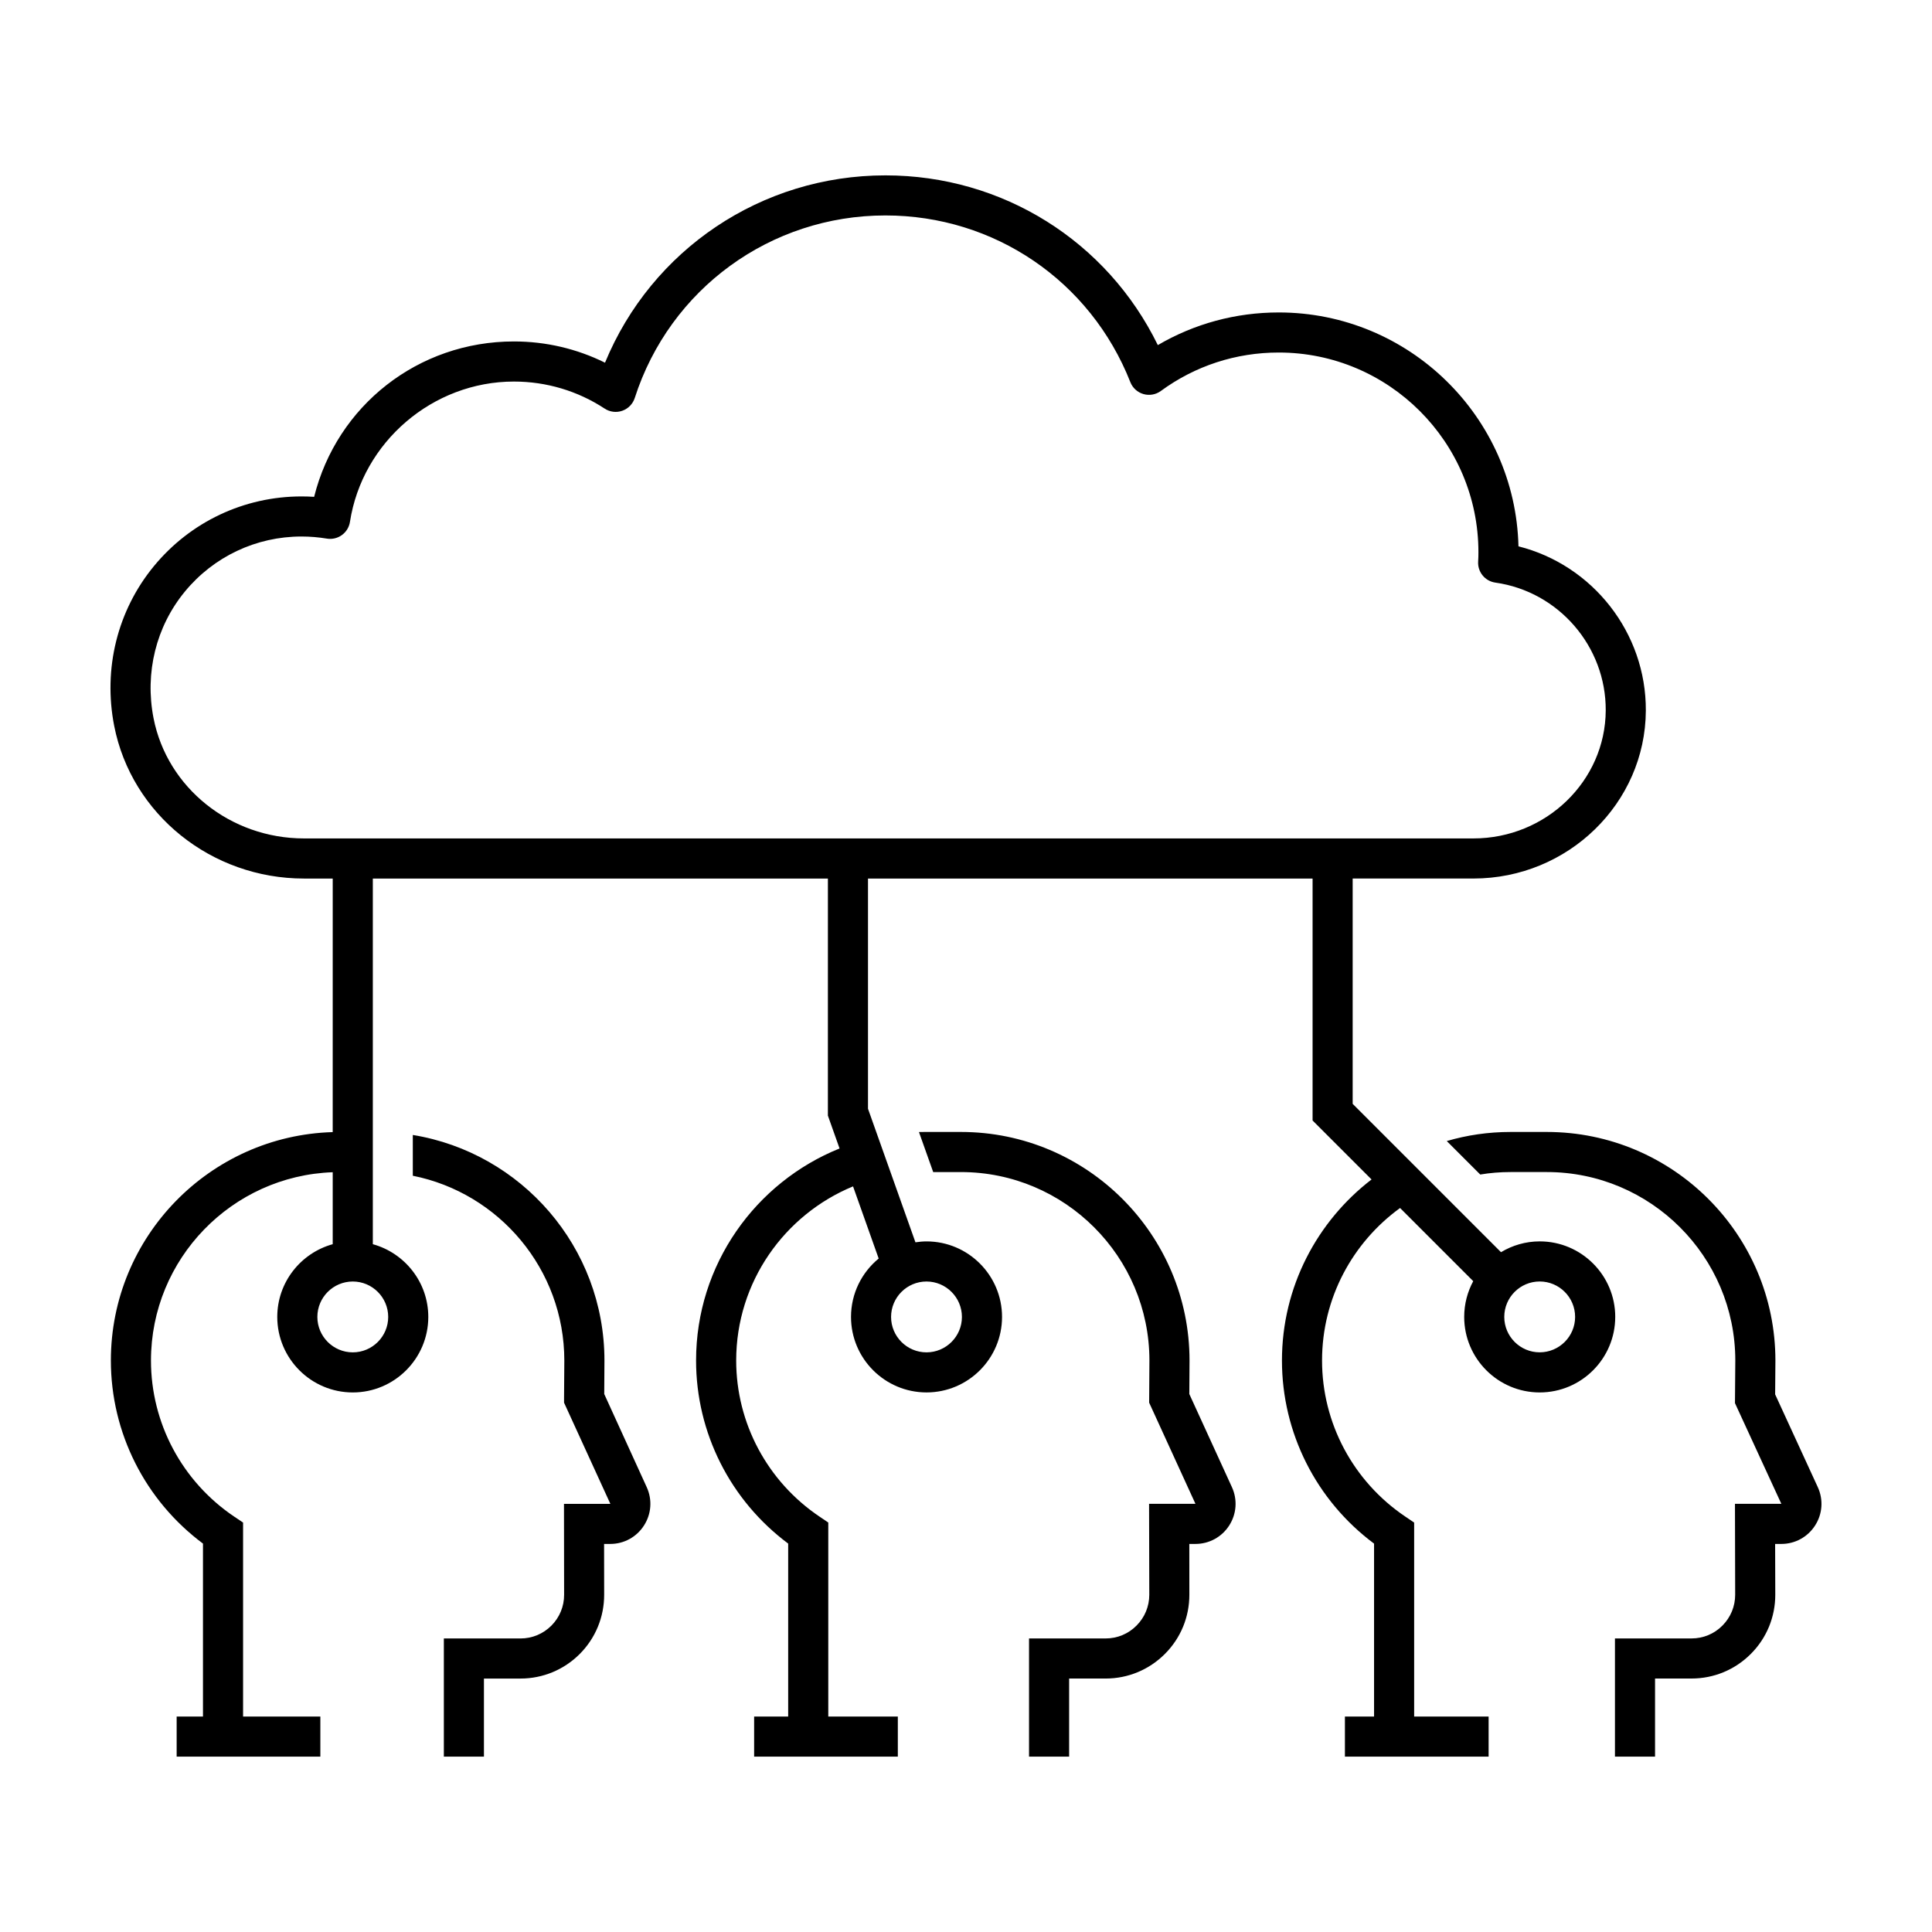 <?xml version="1.0" encoding="UTF-8"?>
<!-- Uploaded to: ICON Repo, www.svgrepo.com, Generator: ICON Repo Mixer Tools -->
<svg fill="#000000" width="800px" height="800px" version="1.1" viewBox="144 144 512 512" xmlns="http://www.w3.org/2000/svg">
 <path d="m315.39 538.12c1.508 3.293 1.238 7.106-0.727 10.152-1.965 3.062-5.297 4.887-8.926 4.887h-1.648l0.02 13.426c0.016 5.934-2.289 11.531-6.465 15.73-4.195 4.195-9.777 6.519-15.707 6.519h-9.688v20.695h-10.625v-31.32h20.32c3.082 0 5.984-1.203 8.184-3.402 2.176-2.195 3.379-5.098 3.367-8.184l-0.035-24.086h12.293l-12.273-26.816v-1.168s0.07-9.336 0.07-9.992c0-24.191-17.285-44.422-40.152-48.977v-10.809c28.766 4.695 50.785 29.703 50.785 59.781 0 0.516-0.035 6.344-0.055 8.871zm143.79-24.691c0.02-2.535 0.055-8.359 0.055-8.871 0-33.406-27.172-60.578-60.578-60.578h-9.617c-0.492 0-1.008 0-1.508 0.02l3.773 10.609h7.352c27.543 0 49.949 22.406 49.949 49.949 0 0.656-0.07 11.16-0.07 11.16l12.273 26.816h-12.293l0.055 24.086c0 3.082-1.188 5.984-3.387 8.184-2.176 2.195-5.082 3.402-8.184 3.402h-20.297v31.32h10.625v-20.695h9.672c5.934 0 11.512-2.324 15.707-6.519 4.195-4.195 6.5-9.793 6.484-15.73l-0.012-13.422h1.629c3.633 0 6.977-1.824 8.941-4.887 1.965-3.047 2.231-6.856 0.727-10.152zm166.55 24.676-11.301-24.586c0.02-2.176 0.07-8.73 0.07-8.961 0-33.406-27.172-60.578-60.578-60.578h-9.617c-5.863 0-11.531 0.832-16.898 2.41l8.871 8.871c2.621-0.441 5.297-0.656 8.027-0.656h9.617c27.543 0 49.949 22.406 49.949 49.949 0 0.211-0.09 11.285-0.09 11.285l12.293 26.691h-12.293l0.055 24.086c0 3.082-1.188 5.984-3.379 8.184-2.176 2.195-5.082 3.402-8.184 3.402h-20.297v31.32h10.625v-20.695h9.672c5.934 0 11.512-2.324 15.707-6.519 4.195-4.195 6.5-9.793 6.484-15.73l-0.039-13.418h1.648c3.633 0 6.977-1.824 8.941-4.887 1.969-3.047 2.238-6.856 0.715-10.168zm-53.68-45.105c0 11.035-8.977 20.012-20.012 20.012-11.035 0-20.012-8.977-20.012-20.012 0-3.426 0.867-6.656 2.394-9.48l-19.387-19.387c-12.516 9.082-20.676 23.809-20.676 40.426 0 16.582 8.254 32.043 22.07 41.359l2.336 1.578v51.41h19.734v10.625h-38.082v-10.625h7.723v-45.832c-15.34-11.426-24.41-29.367-24.41-48.516 0-19.539 9.336-36.914 23.746-47.988l-15.629-15.629v-64.113h-117.82v61l12.574 35.398c0.961-0.141 1.934-0.242 2.938-0.242 11.035 0 20.012 8.977 20.012 20.012 0 11.035-8.977 20.012-20.012 20.012-11.035 0-20.012-8.977-20.012-20.012 0-6.227 2.856-11.793 7.332-15.469l-6.793-19.125c-18.148 7.481-30.969 25.328-30.969 46.148 0 16.582 8.254 32.043 22.07 41.359l2.336 1.578v51.41h18.43v10.625h-38.082v-10.625h9.023v-45.832c-15.34-11.426-24.41-29.367-24.41-48.516 0-25.426 15.77-47.23 38.027-56.191l-3.094-8.711 0.004-62.82h-120.6v96.898c8.457 2.336 14.699 10.082 14.699 19.277 0 11.035-8.977 20.012-20.012 20.012-11.035 0-20.012-8.977-20.012-20.012 0-9.195 6.238-16.938 14.695-19.277v-19.07c-26.719 0.945-48.164 22.957-48.164 49.902 0 16.582 8.238 32.043 22.051 41.359l2.359 1.578v51.41h20.477v10.625l-38.082-0.004v-10.625h6.977v-45.832c-15.34-11.426-24.41-29.367-24.41-48.516 0-32.809 26.207-59.582 58.789-60.531l0.004-67.195h-7.613c-24.551 0-45.707-17.012-50.301-40.457-2.973-15.18 0.867-30.613 10.531-42.344 9.664-11.738 23.914-18.465 39.105-18.465 1.117 0 2.238 0.035 3.352 0.109 6.027-24.148 27.543-41.18 52.949-41.18 8.438 0 16.672 1.93 24.137 5.629 12.344-29.941 41.438-49.641 74.312-49.641 31.059 0 58.738 17.457 72.188 44.98 9.684-5.672 20.641-8.652 32.051-8.652 34.516 0 62.695 27.664 63.523 61.98 19.648 4.949 33.867 22.898 33.754 43.543-0.121 24.531-20.621 44.492-45.699 44.492h-31.992v59.715l39.309 39.309c3.004-1.805 6.508-2.863 10.262-2.863 11.035 0 20.012 8.977 20.012 20.016zm-334.56-9.387c-5.176 0-9.387 4.211-9.387 9.387 0 5.176 4.211 9.387 9.387 9.387 5.176 0 9.387-4.211 9.387-9.387-0.004-5.172-4.215-9.387-9.387-9.387zm152.04 0c-5.176 0-9.387 4.211-9.387 9.387 0 5.176 4.211 9.387 9.387 9.387 5.176 0 9.387-4.211 9.387-9.387 0-5.172-4.215-9.387-9.387-9.387zm-164.97-117.42h309.9c19.246 0 34.98-15.215 35.074-33.922 0.09-16.953-12.484-31.512-29.25-33.875-2.762-0.387-4.75-2.848-4.559-5.629 0.055-0.801 0.07-1.602 0.07-2.422 0-29.18-23.738-52.922-52.922-52.922-11.34 0-22.141 3.523-31.242 10.191-1.328 0.973-3.031 1.273-4.613 0.816-1.582-0.457-2.863-1.621-3.465-3.152-10.59-26.844-36.066-44.184-64.914-44.184-30.426 0-57.121 19.438-66.426 48.371-0.508 1.578-1.723 2.832-3.289 3.387-1.562 0.555-3.301 0.344-4.684-0.57-7.144-4.691-15.461-7.168-24.047-7.168-21.504 0-40.184 15.992-43.457 37.191-0.215 1.402-0.988 2.66-2.137 3.492s-2.586 1.168-3.984 0.938c-2.211-0.367-4.473-0.555-6.727-0.555-12 0-23.266 5.32-30.898 14.594-7.633 9.273-10.66 21.504-8.305 33.547 3.617 18.473 20.391 31.871 39.871 31.871zm336.86 126.8c0-5.176-4.211-9.387-9.387-9.387s-9.387 4.211-9.387 9.387c0 5.176 4.211 9.387 9.387 9.387 5.176-0.004 9.387-4.211 9.387-9.387z"/>
</svg>